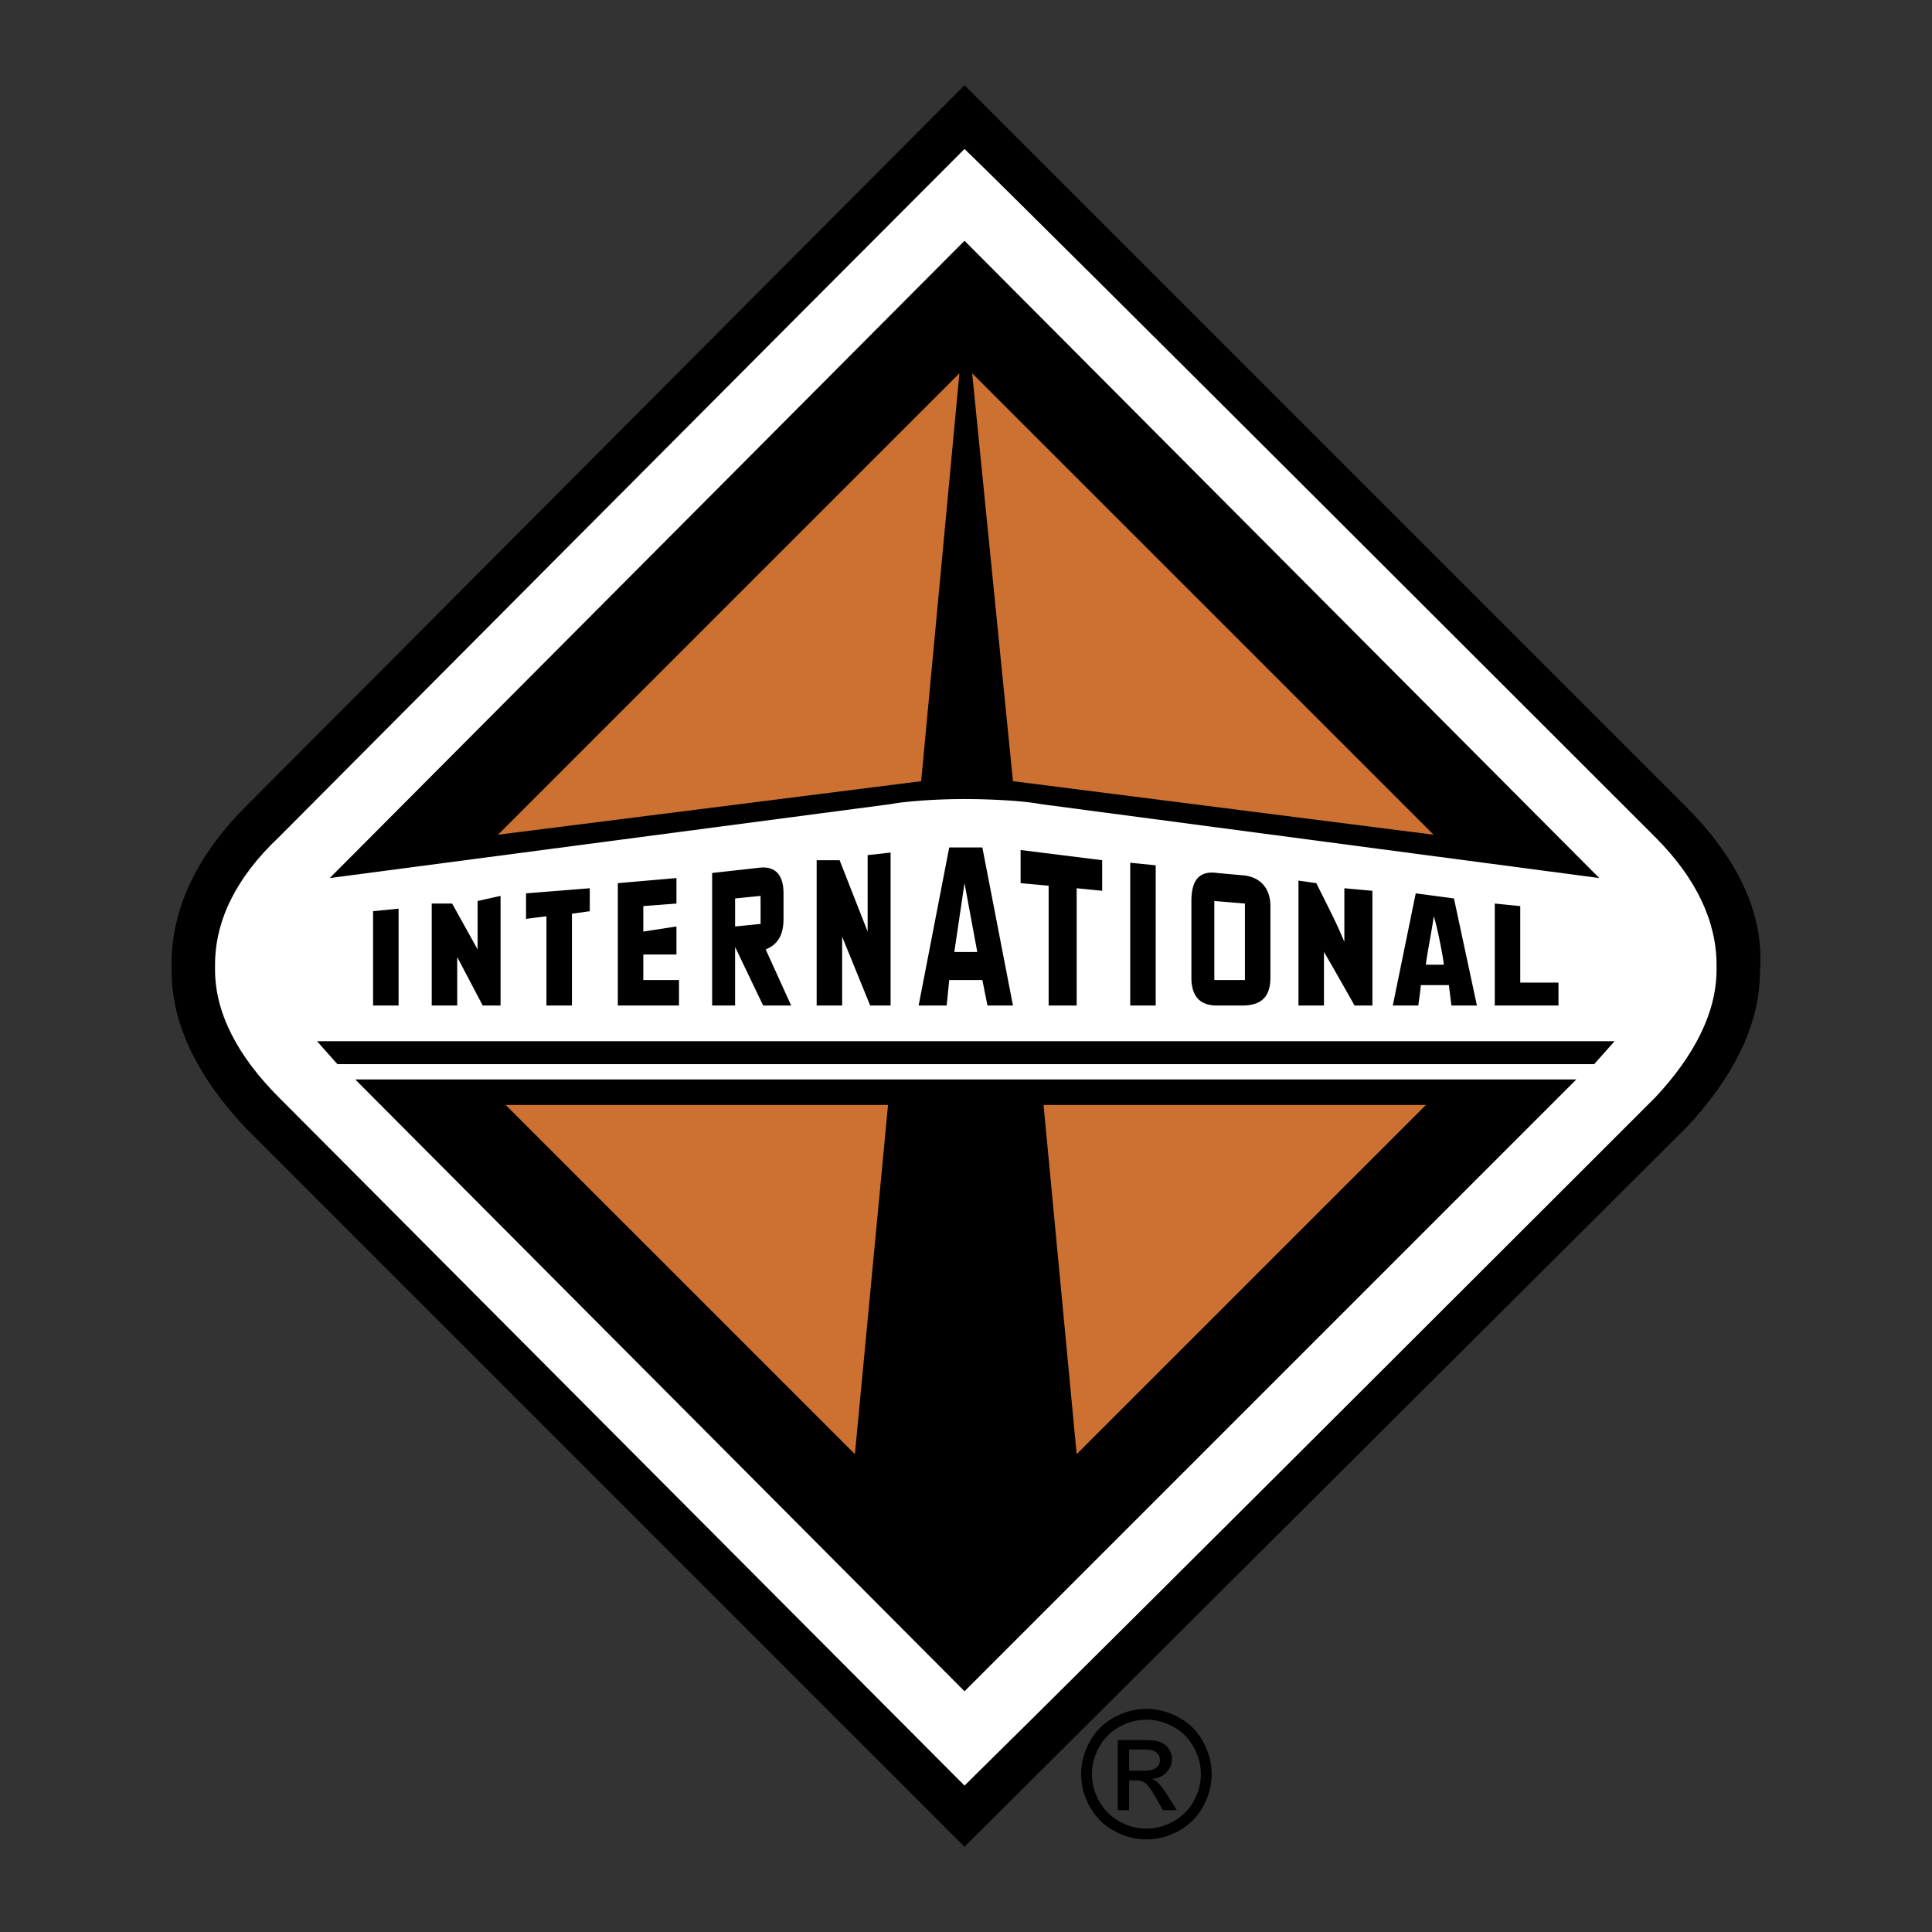 <svg viewBox="0 0 192.756 192.756" height="2500" width="2500" xmlns="http://www.w3.org/2000/svg"><rect x="0" y="0" width="192.756" height="192.756" fill="#333333" stroke="none"/><g clip-rule="evenodd" fill-rule="evenodd"><path d="M0 0h192.756v192.756H0V0z" fill-opacity="0" fill="#fff"></path><path d="M96.23 184.252l-71.724-71.723c-4.578-4.832-7.376-10.174-7.376-15.516-.254-5.85 2.289-11.445 7.376-16.532L96.23 8.504l71.977 71.978c5.088 5.087 7.885 10.682 7.377 16.532 0 5.342-2.799 10.684-7.377 15.516L96.23 184.252z"></path><path fill="#fff" d="M27.813 109.477c-4.069-4.07-6.358-8.393-6.358-12.717v-.509c0-4.324 2.034-8.647 6.358-12.717 0 0 54.683-54.937 68.417-68.672 5.85 5.596 68.926 68.672 68.926 68.672 4.068 4.069 6.104 8.393 6.104 12.717v.509c0 4.324-2.289 8.646-6.104 12.717 0 0-54.938 54.938-68.926 68.672-5.596-5.596-68.417-68.672-68.417-68.672z"></path><path d="M157.271 107.697L96.23 168.738l-60.787-61.041h121.828zm3.815-3.816l-2.035 2.289H33.663l-2.035-2.289h129.458zM88.854 80.228l-55.955 7.375L96.23 24.019l63.331 63.585-55.701-7.375c-1.271-.255-4.322-.509-7.629-.509-3.053-.001-6.106.253-7.377.508z"></path><path fill="#cc7131" d="M88.6 110.24l-3.306 34.844-34.845-34.844H88.6zM49.686 83.28l42.22-5.341 3.815-40.694L49.686 83.28zM142.266 110.24l-34.846 34.844-3.305-34.844h38.151zM96.993 37.244l4.07 40.694 41.967 5.341-46.037-46.035z"></path><path d="M145.062 89.638l-3.814-.509-2.289 11.191h2.543s.254-1.779.254-2.035h2.799l.254 2.035h2.543l-2.29-10.682zm-2.796 6.613c0-.509.764-4.324.764-4.833.254.509 1.016 4.324 1.016 4.833h-1.78zM37.223 90.91v9.41h2.544v-9.664l-2.544.254zM45.108 90.147h-2.035v10.173h2.544v-4.832l2.543 4.832h1.78V89.384l-2.289.509v4.832l-2.543-4.578zM54.518 91.418v8.902h2.544v-9.156l1.78-.254v-2.289l-6.359.508v2.544l2.035-.255zM64.183 95.233h3.307v-2.797l-3.307.508v-2.543l3.307-.254v-2.543l-5.85.508v12.208h6.104v-2.543h-3.561v-2.544zM84.021 93.454l2.798 6.866h2.035V85.06l-2.289.254v7.63l-2.798-7.121h-2.289v14.497h2.543v-6.866zM104.623 88.367v11.953h2.797V88.621l2.545.254v-3.052l-8.139-1.017v3.306l2.797.255zM112.762 100.32h2.543V86.332l-2.543-.255v14.243zM124.207 87.349l-2.797-.254c-1.781-.254-2.545.763-2.545 2.798v7.631c0 1.779.764 2.797 2.545 2.797h2.543c2.035 0 2.797-1.018 2.797-2.797v-7.122c0-1.527-.762-2.798-2.543-3.053zm0 10.428h-3.053v-7.885l3.053.254v7.631zM134.127 93.962c-.764-1.781-.764-1.781-2.799-5.85l-1.779-.254v12.462h2.543v-5.341c.764 1.272 3.053 5.341 3.053 5.341h1.779V88.875l-2.797-.254v5.341zM151.676 90.401l-2.543-.254v10.173h6.357v-2.289h-3.814v-7.63zM98.01 84.551l3.053 15.769H98.52l-.51-2.543h-3.306l-.254 2.543h-2.798l3.052-15.769h3.306zm-1.78 3.561l-1.018 6.867h2.29l-1.272-6.867zM76.137 100.32h2.798l-2.543-5.595c1.271-.509 1.78-1.526 1.78-3.052V89.13c0-1.78-.763-2.798-2.543-2.543l-4.578.509v13.226h2.289v-5.85l2.797 5.848zm-.254-8.139l-2.543.255v-2.798l2.543-.254v2.797zM114.379 170.492c1.094 0 2.16.279 3.203.84 1.041.561 1.854 1.363 2.434 2.408s.871 2.133.871 3.27c0 1.121-.285 2.199-.859 3.234a6.044 6.044 0 0 1-2.406 2.412c-1.035.574-2.113.859-3.242.859a6.571 6.571 0 0 1-3.24-.859 6.046 6.046 0 0 1-2.412-2.412c-.578-1.035-.863-2.113-.863-3.234 0-1.137.291-2.225.875-3.27a5.978 5.978 0 0 1 2.439-2.408c1.038-.561 2.108-.84 3.2-.84zm0 1.078c-.916 0-1.805.234-2.672.703a5.056 5.056 0 0 0-2.031 2.01 5.482 5.482 0 0 0-.734 2.727c0 .936.242 1.834.721 2.695.48.859 1.152 1.531 2.016 2.012s1.762.723 2.701.723c.938 0 1.84-.242 2.701-.723a5.08 5.08 0 0 0 2.01-2.012c.479-.861.717-1.76.717-2.695 0-.947-.242-1.855-.729-2.727-.486-.869-1.164-1.541-2.033-2.01s-1.759-.703-2.667-.703zm-2.858 9.035V173.6h2.408c.824 0 1.418.062 1.787.191.367.129.66.357.883.678.217.324.326.666.326 1.029 0 .512-.184.957-.549 1.338-.365.379-.852.59-1.455.639.246.104.447.227.596.371.281.277.627.738 1.037 1.391l.854 1.369h-1.383l-.621-1.104c-.488-.867-.881-1.412-1.18-1.629-.209-.164-.512-.242-.908-.242h-.664v2.975h-1.131v-.001zm1.131-3.941h1.373c.654 0 1.102-.1 1.342-.295a.952.952 0 0 0 .359-.777.963.963 0 0 0-.174-.557 1.036 1.036 0 0 0-.479-.365c-.205-.084-.584-.121-1.137-.121h-1.285v2.115h.001z"></path></g></svg>

